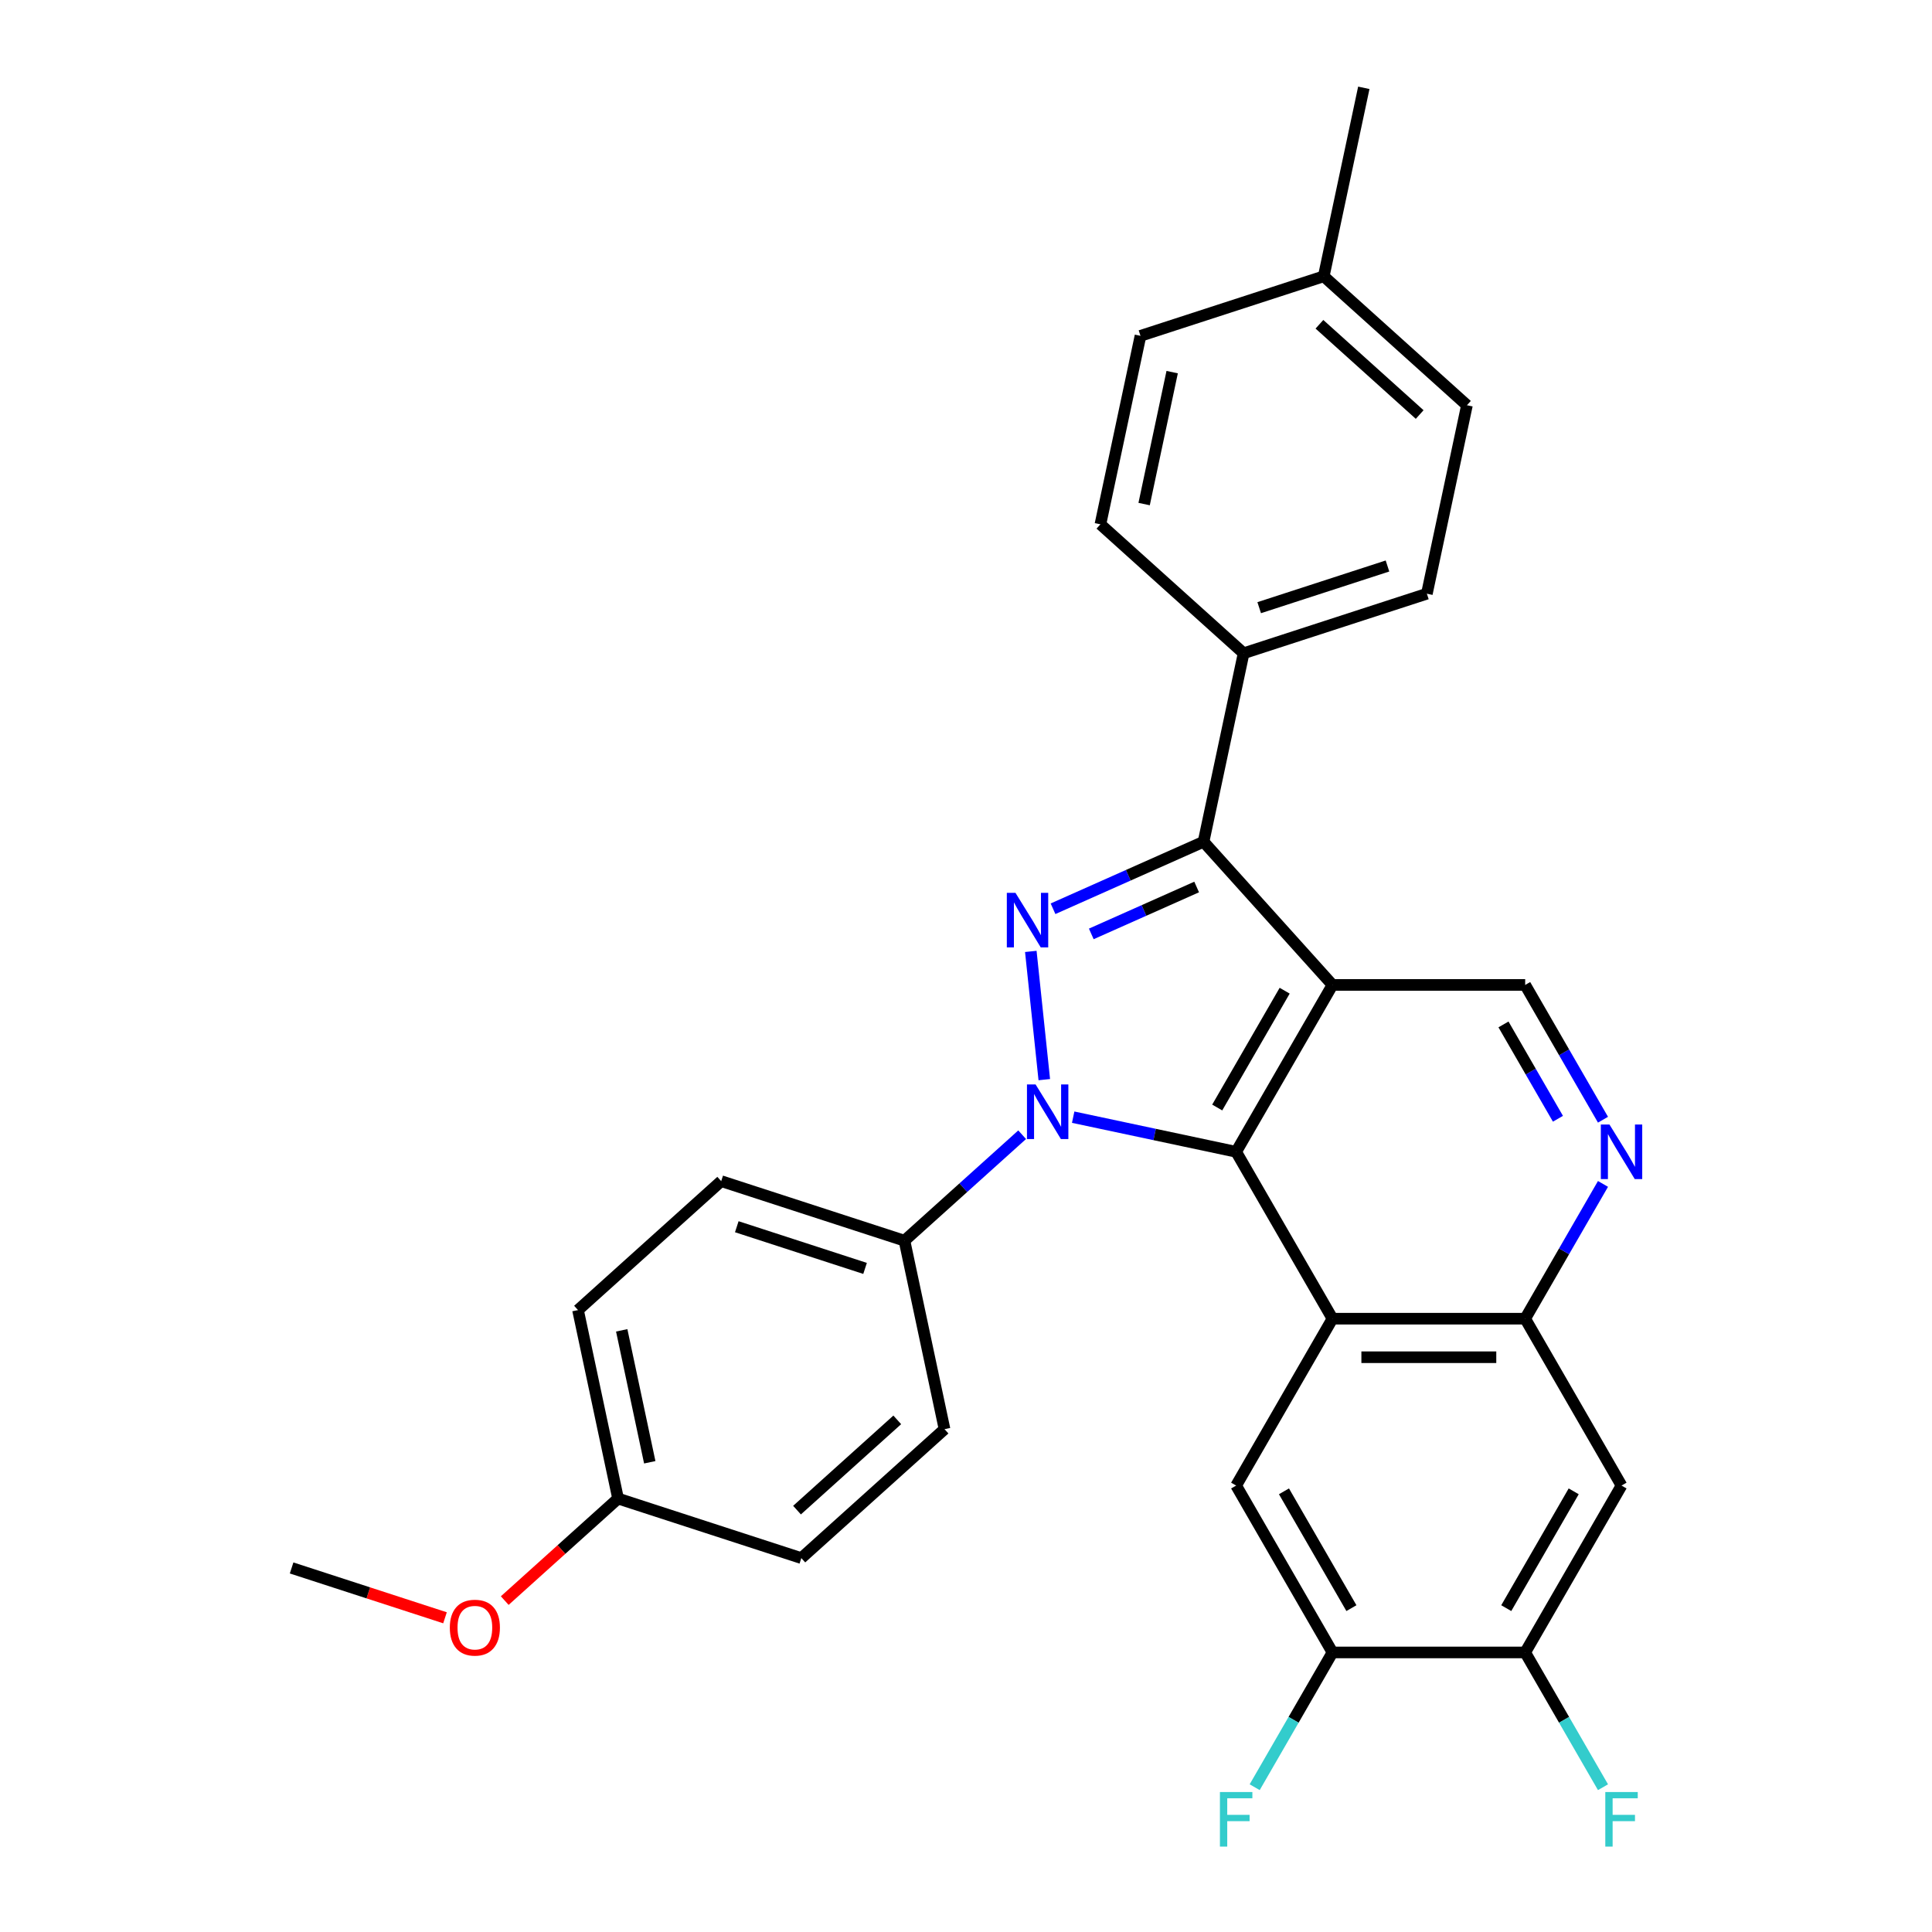 <?xml version='1.0' encoding='iso-8859-1'?>
<svg version='1.1' baseProfile='full'
              xmlns='http://www.w3.org/2000/svg'
                      xmlns:rdkit='http://www.rdkit.org/xml'
                      xmlns:xlink='http://www.w3.org/1999/xlink'
                  xml:space='preserve'
width='1000px' height='1000px' viewBox='0 0 1000 1000'>
<!-- END OF HEADER -->
<rect style='opacity:1.0;fill:#FFFFFF;stroke:none' width='1000' height='1000' x='0' y='0'> </rect>
<path class='bond-0' d='M 555.474,578.247 L 597.65,587.212' style='fill:none;fill-rule:evenodd;stroke:#0000FF;stroke-width:6px;stroke-linecap:butt;stroke-linejoin:miter;stroke-opacity:1' />
<path class='bond-0' d='M 597.65,587.212 L 639.826,596.177' style='fill:none;fill-rule:evenodd;stroke:#000000;stroke-width:6px;stroke-linecap:butt;stroke-linejoin:miter;stroke-opacity:1' />
<path class='bond-2' d='M 540.523,558.824 L 533.546,492.449' style='fill:none;fill-rule:evenodd;stroke:#0000FF;stroke-width:6px;stroke-linecap:butt;stroke-linejoin:miter;stroke-opacity:1' />
<path class='bond-10' d='M 529.064,587.331 L 498.607,614.754' style='fill:none;fill-rule:evenodd;stroke:#0000FF;stroke-width:6px;stroke-linecap:butt;stroke-linejoin:miter;stroke-opacity:1' />
<path class='bond-10' d='M 498.607,614.754 L 468.15,642.178' style='fill:none;fill-rule:evenodd;stroke:#000000;stroke-width:6px;stroke-linecap:butt;stroke-linejoin:miter;stroke-opacity:1' />
<path class='bond-1' d='M 639.826,596.177 L 689.695,509.802' style='fill:none;fill-rule:evenodd;stroke:#000000;stroke-width:6px;stroke-linecap:butt;stroke-linejoin:miter;stroke-opacity:1' />
<path class='bond-1' d='M 630.032,573.247 L 664.94,512.785' style='fill:none;fill-rule:evenodd;stroke:#000000;stroke-width:6px;stroke-linecap:butt;stroke-linejoin:miter;stroke-opacity:1' />
<path class='bond-4' d='M 639.826,596.177 L 689.695,682.552' style='fill:none;fill-rule:evenodd;stroke:#000000;stroke-width:6px;stroke-linecap:butt;stroke-linejoin:miter;stroke-opacity:1' />
<path class='bond-8' d='M 689.695,509.802 L 789.432,509.802' style='fill:none;fill-rule:evenodd;stroke:#000000;stroke-width:6px;stroke-linecap:butt;stroke-linejoin:miter;stroke-opacity:1' />
<path class='bond-29' d='M 689.695,509.802 L 622.958,435.684' style='fill:none;fill-rule:evenodd;stroke:#000000;stroke-width:6px;stroke-linecap:butt;stroke-linejoin:miter;stroke-opacity:1' />
<path class='bond-3' d='M 545.049,470.371 L 584.003,453.027' style='fill:none;fill-rule:evenodd;stroke:#0000FF;stroke-width:6px;stroke-linecap:butt;stroke-linejoin:miter;stroke-opacity:1' />
<path class='bond-3' d='M 584.003,453.027 L 622.958,435.684' style='fill:none;fill-rule:evenodd;stroke:#000000;stroke-width:6px;stroke-linecap:butt;stroke-linejoin:miter;stroke-opacity:1' />
<path class='bond-3' d='M 564.849,483.391 L 592.117,471.25' style='fill:none;fill-rule:evenodd;stroke:#0000FF;stroke-width:6px;stroke-linecap:butt;stroke-linejoin:miter;stroke-opacity:1' />
<path class='bond-3' d='M 592.117,471.25 L 619.385,459.11' style='fill:none;fill-rule:evenodd;stroke:#000000;stroke-width:6px;stroke-linecap:butt;stroke-linejoin:miter;stroke-opacity:1' />
<path class='bond-13' d='M 622.958,435.684 L 643.694,338.126' style='fill:none;fill-rule:evenodd;stroke:#000000;stroke-width:6px;stroke-linecap:butt;stroke-linejoin:miter;stroke-opacity:1' />
<path class='bond-5' d='M 689.695,682.552 L 789.432,682.552' style='fill:none;fill-rule:evenodd;stroke:#000000;stroke-width:6px;stroke-linecap:butt;stroke-linejoin:miter;stroke-opacity:1' />
<path class='bond-5' d='M 704.655,702.499 L 774.471,702.499' style='fill:none;fill-rule:evenodd;stroke:#000000;stroke-width:6px;stroke-linecap:butt;stroke-linejoin:miter;stroke-opacity:1' />
<path class='bond-6' d='M 689.695,682.552 L 639.826,768.926' style='fill:none;fill-rule:evenodd;stroke:#000000;stroke-width:6px;stroke-linecap:butt;stroke-linejoin:miter;stroke-opacity:1' />
<path class='bond-7' d='M 789.432,682.552 L 809.569,647.672' style='fill:none;fill-rule:evenodd;stroke:#000000;stroke-width:6px;stroke-linecap:butt;stroke-linejoin:miter;stroke-opacity:1' />
<path class='bond-7' d='M 809.569,647.672 L 829.707,612.793' style='fill:none;fill-rule:evenodd;stroke:#0000FF;stroke-width:6px;stroke-linecap:butt;stroke-linejoin:miter;stroke-opacity:1' />
<path class='bond-9' d='M 789.432,682.552 L 839.3,768.926' style='fill:none;fill-rule:evenodd;stroke:#000000;stroke-width:6px;stroke-linecap:butt;stroke-linejoin:miter;stroke-opacity:1' />
<path class='bond-11' d='M 639.826,768.926 L 689.695,855.301' style='fill:none;fill-rule:evenodd;stroke:#000000;stroke-width:6px;stroke-linecap:butt;stroke-linejoin:miter;stroke-opacity:1' />
<path class='bond-11' d='M 664.582,771.909 L 699.489,832.371' style='fill:none;fill-rule:evenodd;stroke:#000000;stroke-width:6px;stroke-linecap:butt;stroke-linejoin:miter;stroke-opacity:1' />
<path class='bond-31' d='M 829.707,579.561 L 809.569,544.682' style='fill:none;fill-rule:evenodd;stroke:#0000FF;stroke-width:6px;stroke-linecap:butt;stroke-linejoin:miter;stroke-opacity:1' />
<path class='bond-31' d='M 809.569,544.682 L 789.432,509.802' style='fill:none;fill-rule:evenodd;stroke:#000000;stroke-width:6px;stroke-linecap:butt;stroke-linejoin:miter;stroke-opacity:1' />
<path class='bond-31' d='M 806.39,579.071 L 792.294,554.655' style='fill:none;fill-rule:evenodd;stroke:#0000FF;stroke-width:6px;stroke-linecap:butt;stroke-linejoin:miter;stroke-opacity:1' />
<path class='bond-31' d='M 792.294,554.655 L 778.198,530.24' style='fill:none;fill-rule:evenodd;stroke:#000000;stroke-width:6px;stroke-linecap:butt;stroke-linejoin:miter;stroke-opacity:1' />
<path class='bond-32' d='M 839.3,768.926 L 789.432,855.301' style='fill:none;fill-rule:evenodd;stroke:#000000;stroke-width:6px;stroke-linecap:butt;stroke-linejoin:miter;stroke-opacity:1' />
<path class='bond-32' d='M 814.545,771.909 L 779.637,832.371' style='fill:none;fill-rule:evenodd;stroke:#000000;stroke-width:6px;stroke-linecap:butt;stroke-linejoin:miter;stroke-opacity:1' />
<path class='bond-14' d='M 468.15,642.178 L 373.295,611.357' style='fill:none;fill-rule:evenodd;stroke:#000000;stroke-width:6px;stroke-linecap:butt;stroke-linejoin:miter;stroke-opacity:1' />
<path class='bond-14' d='M 447.758,656.526 L 381.359,634.951' style='fill:none;fill-rule:evenodd;stroke:#000000;stroke-width:6px;stroke-linecap:butt;stroke-linejoin:miter;stroke-opacity:1' />
<path class='bond-15' d='M 468.15,642.178 L 488.887,739.735' style='fill:none;fill-rule:evenodd;stroke:#000000;stroke-width:6px;stroke-linecap:butt;stroke-linejoin:miter;stroke-opacity:1' />
<path class='bond-12' d='M 689.695,855.301 L 789.432,855.301' style='fill:none;fill-rule:evenodd;stroke:#000000;stroke-width:6px;stroke-linecap:butt;stroke-linejoin:miter;stroke-opacity:1' />
<path class='bond-18' d='M 689.695,855.301 L 669.557,890.18' style='fill:none;fill-rule:evenodd;stroke:#000000;stroke-width:6px;stroke-linecap:butt;stroke-linejoin:miter;stroke-opacity:1' />
<path class='bond-18' d='M 669.557,890.18 L 649.42,925.059' style='fill:none;fill-rule:evenodd;stroke:#33CCCC;stroke-width:6px;stroke-linecap:butt;stroke-linejoin:miter;stroke-opacity:1' />
<path class='bond-19' d='M 789.432,855.301 L 809.569,890.18' style='fill:none;fill-rule:evenodd;stroke:#000000;stroke-width:6px;stroke-linecap:butt;stroke-linejoin:miter;stroke-opacity:1' />
<path class='bond-19' d='M 809.569,890.18 L 829.707,925.059' style='fill:none;fill-rule:evenodd;stroke:#33CCCC;stroke-width:6px;stroke-linecap:butt;stroke-linejoin:miter;stroke-opacity:1' />
<path class='bond-16' d='M 643.694,338.126 L 738.55,307.306' style='fill:none;fill-rule:evenodd;stroke:#000000;stroke-width:6px;stroke-linecap:butt;stroke-linejoin:miter;stroke-opacity:1' />
<path class='bond-16' d='M 651.758,314.532 L 718.157,292.958' style='fill:none;fill-rule:evenodd;stroke:#000000;stroke-width:6px;stroke-linecap:butt;stroke-linejoin:miter;stroke-opacity:1' />
<path class='bond-17' d='M 643.694,338.126 L 569.575,271.389' style='fill:none;fill-rule:evenodd;stroke:#000000;stroke-width:6px;stroke-linecap:butt;stroke-linejoin:miter;stroke-opacity:1' />
<path class='bond-22' d='M 373.295,611.357 L 299.176,678.094' style='fill:none;fill-rule:evenodd;stroke:#000000;stroke-width:6px;stroke-linecap:butt;stroke-linejoin:miter;stroke-opacity:1' />
<path class='bond-21' d='M 488.887,739.735 L 414.768,806.472' style='fill:none;fill-rule:evenodd;stroke:#000000;stroke-width:6px;stroke-linecap:butt;stroke-linejoin:miter;stroke-opacity:1' />
<path class='bond-21' d='M 464.421,734.922 L 412.538,781.637' style='fill:none;fill-rule:evenodd;stroke:#000000;stroke-width:6px;stroke-linecap:butt;stroke-linejoin:miter;stroke-opacity:1' />
<path class='bond-23' d='M 738.55,307.306 L 759.286,209.749' style='fill:none;fill-rule:evenodd;stroke:#000000;stroke-width:6px;stroke-linecap:butt;stroke-linejoin:miter;stroke-opacity:1' />
<path class='bond-24' d='M 569.575,271.389 L 590.312,173.832' style='fill:none;fill-rule:evenodd;stroke:#000000;stroke-width:6px;stroke-linecap:butt;stroke-linejoin:miter;stroke-opacity:1' />
<path class='bond-24' d='M 592.197,260.903 L 606.713,192.613' style='fill:none;fill-rule:evenodd;stroke:#000000;stroke-width:6px;stroke-linecap:butt;stroke-linejoin:miter;stroke-opacity:1' />
<path class='bond-20' d='M 319.913,775.651 L 414.768,806.472' style='fill:none;fill-rule:evenodd;stroke:#000000;stroke-width:6px;stroke-linecap:butt;stroke-linejoin:miter;stroke-opacity:1' />
<path class='bond-26' d='M 319.913,775.651 L 290.583,802.06' style='fill:none;fill-rule:evenodd;stroke:#000000;stroke-width:6px;stroke-linecap:butt;stroke-linejoin:miter;stroke-opacity:1' />
<path class='bond-26' d='M 290.583,802.06 L 261.253,828.469' style='fill:none;fill-rule:evenodd;stroke:#FF0000;stroke-width:6px;stroke-linecap:butt;stroke-linejoin:miter;stroke-opacity:1' />
<path class='bond-30' d='M 319.913,775.651 L 299.176,678.094' style='fill:none;fill-rule:evenodd;stroke:#000000;stroke-width:6px;stroke-linecap:butt;stroke-linejoin:miter;stroke-opacity:1' />
<path class='bond-30' d='M 336.314,756.87 L 321.798,688.58' style='fill:none;fill-rule:evenodd;stroke:#000000;stroke-width:6px;stroke-linecap:butt;stroke-linejoin:miter;stroke-opacity:1' />
<path class='bond-33' d='M 759.286,209.749 L 685.167,143.012' style='fill:none;fill-rule:evenodd;stroke:#000000;stroke-width:6px;stroke-linecap:butt;stroke-linejoin:miter;stroke-opacity:1' />
<path class='bond-33' d='M 734.821,214.562 L 682.938,167.846' style='fill:none;fill-rule:evenodd;stroke:#000000;stroke-width:6px;stroke-linecap:butt;stroke-linejoin:miter;stroke-opacity:1' />
<path class='bond-25' d='M 590.312,173.832 L 685.167,143.012' style='fill:none;fill-rule:evenodd;stroke:#000000;stroke-width:6px;stroke-linecap:butt;stroke-linejoin:miter;stroke-opacity:1' />
<path class='bond-27' d='M 685.167,143.012 L 705.904,45.455' style='fill:none;fill-rule:evenodd;stroke:#000000;stroke-width:6px;stroke-linecap:butt;stroke-linejoin:miter;stroke-opacity:1' />
<path class='bond-28' d='M 230.335,837.365 L 190.636,824.467' style='fill:none;fill-rule:evenodd;stroke:#FF0000;stroke-width:6px;stroke-linecap:butt;stroke-linejoin:miter;stroke-opacity:1' />
<path class='bond-28' d='M 190.636,824.467 L 150.938,811.568' style='fill:none;fill-rule:evenodd;stroke:#000000;stroke-width:6px;stroke-linecap:butt;stroke-linejoin:miter;stroke-opacity:1' />
<path  class='atom-0' d='M 536.026 561.318
L 545.281 576.278
Q 546.199 577.754, 547.675 580.427
Q 549.151 583.1, 549.231 583.26
L 549.231 561.318
L 552.981 561.318
L 552.981 589.563
L 549.111 589.563
L 539.177 573.206
Q 538.02 571.292, 536.784 569.097
Q 535.587 566.903, 535.228 566.225
L 535.228 589.563
L 531.557 589.563
L 531.557 561.318
L 536.026 561.318
' fill='#0000FF'/>
<path  class='atom-3' d='M 525.6 462.127
L 534.856 477.088
Q 535.773 478.564, 537.25 481.237
Q 538.726 483.91, 538.805 484.07
L 538.805 462.127
L 542.556 462.127
L 542.556 490.373
L 538.686 490.373
L 528.752 474.016
Q 527.595 472.101, 526.358 469.907
Q 525.161 467.713, 524.802 467.035
L 524.802 490.373
L 521.132 490.373
L 521.132 462.127
L 525.6 462.127
' fill='#0000FF'/>
<path  class='atom-8' d='M 833.056 582.054
L 842.312 597.015
Q 843.23 598.491, 844.706 601.164
Q 846.182 603.837, 846.262 603.996
L 846.262 582.054
L 850.012 582.054
L 850.012 610.3
L 846.142 610.3
L 836.208 593.943
Q 835.051 592.028, 833.814 589.834
Q 832.618 587.64, 832.258 586.961
L 832.258 610.3
L 828.588 610.3
L 828.588 582.054
L 833.056 582.054
' fill='#0000FF'/>
<path  class='atom-19' d='M 631.429 927.553
L 648.224 927.553
L 648.224 930.784
L 635.219 930.784
L 635.219 939.361
L 646.788 939.361
L 646.788 942.633
L 635.219 942.633
L 635.219 955.798
L 631.429 955.798
L 631.429 927.553
' fill='#33CCCC'/>
<path  class='atom-20' d='M 830.902 927.553
L 847.698 927.553
L 847.698 930.784
L 834.692 930.784
L 834.692 939.361
L 846.262 939.361
L 846.262 942.633
L 834.692 942.633
L 834.692 955.798
L 830.902 955.798
L 830.902 927.553
' fill='#33CCCC'/>
<path  class='atom-27' d='M 232.828 842.468
Q 232.828 835.686, 236.179 831.896
Q 239.53 828.106, 245.794 828.106
Q 252.057 828.106, 255.408 831.896
Q 258.759 835.686, 258.759 842.468
Q 258.759 849.33, 255.368 853.24
Q 251.977 857.109, 245.794 857.109
Q 239.57 857.109, 236.179 853.24
Q 232.828 849.37, 232.828 842.468
M 245.794 853.918
Q 250.102 853.918, 252.416 851.045
Q 254.77 848.133, 254.77 842.468
Q 254.77 836.923, 252.416 834.13
Q 250.102 831.298, 245.794 831.298
Q 241.485 831.298, 239.131 834.09
Q 236.817 836.883, 236.817 842.468
Q 236.817 848.173, 239.131 851.045
Q 241.485 853.918, 245.794 853.918
' fill='#FF0000'/>
</svg>
